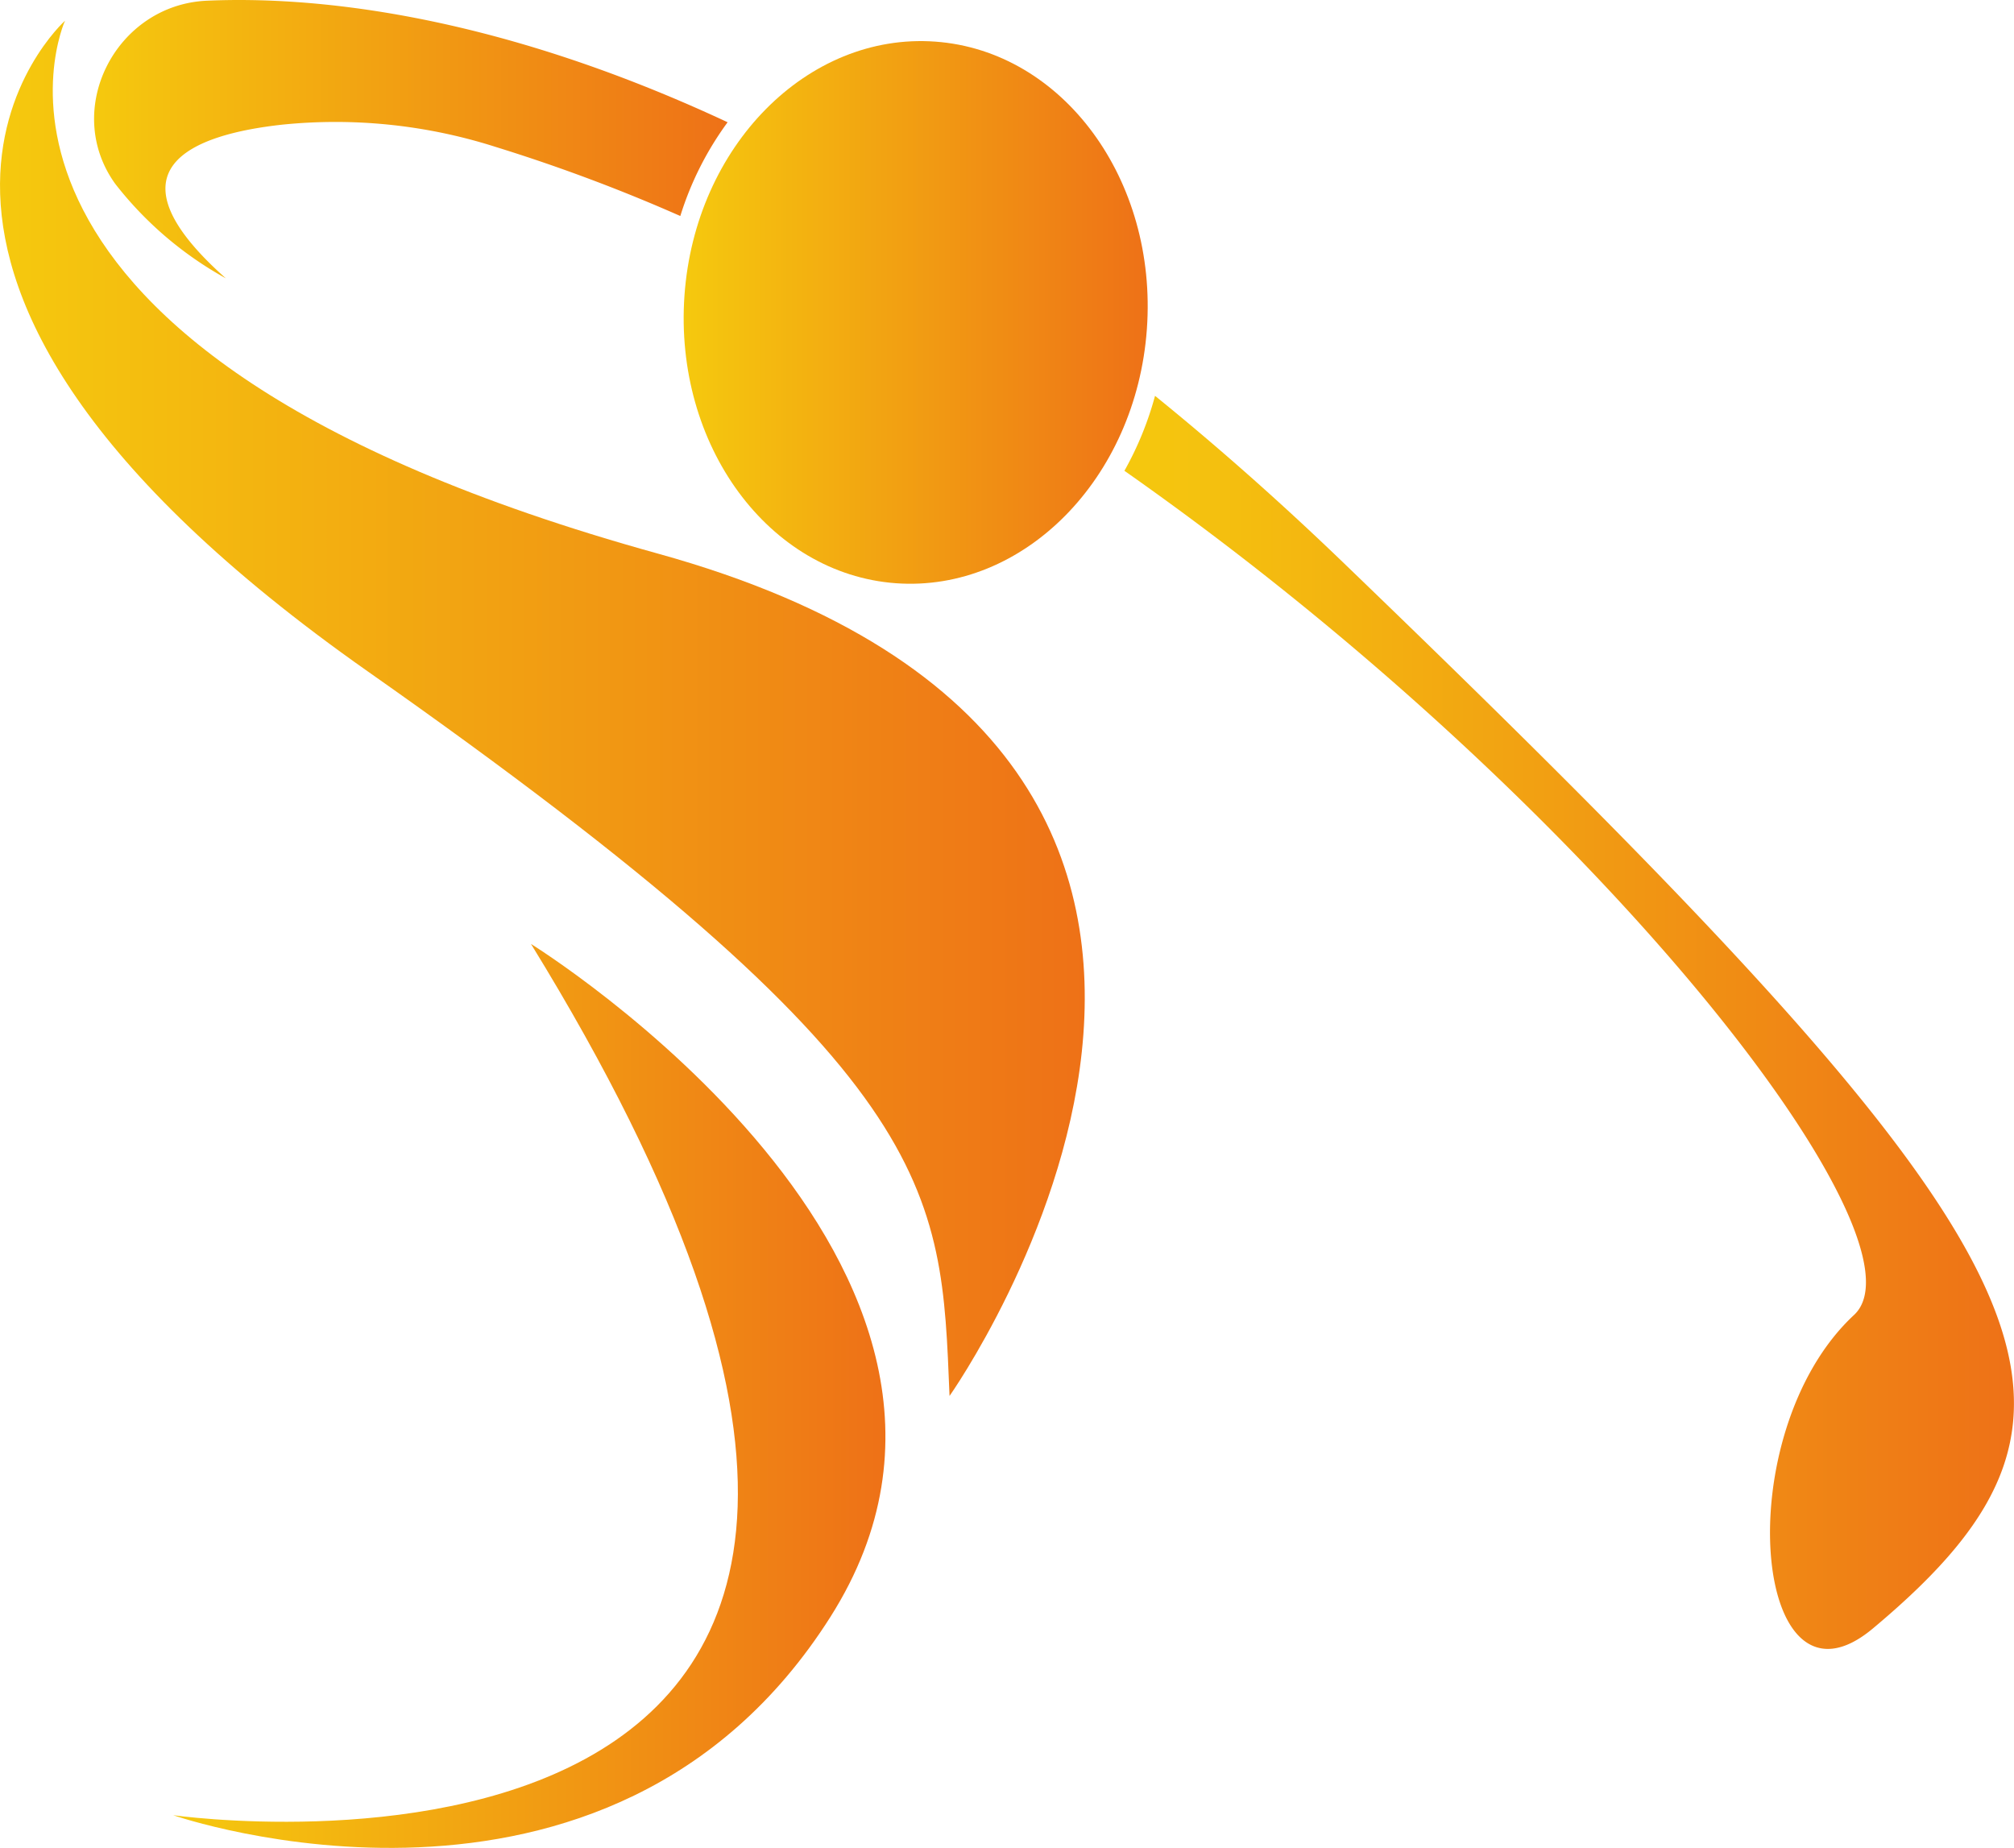 <svg xmlns="http://www.w3.org/2000/svg" xmlns:xlink="http://www.w3.org/1999/xlink" viewBox="0 0 170.34 156.29"><defs><style>.cls-1{fill:url(#Naamloos_verloop_10);}.cls-2{fill:url(#Naamloos_verloop_10-2);}.cls-3{fill:url(#Naamloos_verloop_10-3);}.cls-4{fill:url(#Naamloos_verloop_10-4);}.cls-5{fill:url(#Naamloos_verloop_10-5);}</style><linearGradient id="Naamloos_verloop_10" y1="59.91" x2="91.75" y2="59.91" gradientUnits="userSpaceOnUse"><stop offset="0" stop-color="#f5c90e"></stop><stop offset="1" stop-color="#ee7117"></stop></linearGradient><linearGradient id="Naamloos_verloop_10-2" x1="57.82" y1="26.42" x2="97.06" y2="26.42" xlink:href="#Naamloos_verloop_10"></linearGradient><linearGradient id="Naamloos_verloop_10-3" x1="95.1" y1="86.47" x2="170.34" y2="86.47" xlink:href="#Naamloos_verloop_10"></linearGradient><linearGradient id="Naamloos_verloop_10-4" x1="7.96" y1="11.76" x2="61.54" y2="11.76" xlink:href="#Naamloos_verloop_10"></linearGradient><linearGradient id="Naamloos_verloop_10-5" x1="14.65" y1="118.07" x2="74.89" y2="118.07" xlink:href="#Naamloos_verloop_10"></linearGradient></defs><g id="Laag_2" data-name="Laag 2"><g id="Pagina_1" data-name="Pagina 1"><path class="cls-1" d="M31.08,56.77C-17.66,22.51,5.5,1.75,5.5,1.75S-7.11,29.45,55.63,46.82s24.68,71.25,24.68,71.25C79.58,100.45,79.82,91,31.08,56.77Z"></path><path class="cls-2" d="M75.77,49.33C65,48.54,57,37.65,57.89,25S68.31,2.74,79.1,3.52,97.91,15.2,97,27.84,86.57,50.11,75.77,49.33Z"></path><path class="cls-3" d="M113.68,47.65c60.81,58.55,67.25,71.25,44.72,90.09-10.15,8.48-12.34-16.52-1.59-26.52,6.84-6.37-21.94-43.51-61.71-71.4a27.57,27.57,0,0,0,2.59-6.34C102.86,37.67,108.2,42.37,113.68,47.65Z"></path><path class="cls-4" d="M41.9,12.42a44.51,44.51,0,0,0-18-1.88c-7.69.84-15.22,3.75-4.8,13a30.61,30.61,0,0,1-9.36-8C5.24,9.28,9.79.4,17.5.06,26-.32,41.33.9,61.54,10.34a26.83,26.83,0,0,0-4,7.93A144.25,144.25,0,0,0,41.9,12.42Z"></path><path class="cls-5" d="M44.91,79.84S89,107.14,70.24,136.75s-55.59,16.78-55.59,16.78S97.55,165.37,44.91,79.84Z"></path></g></g></svg>